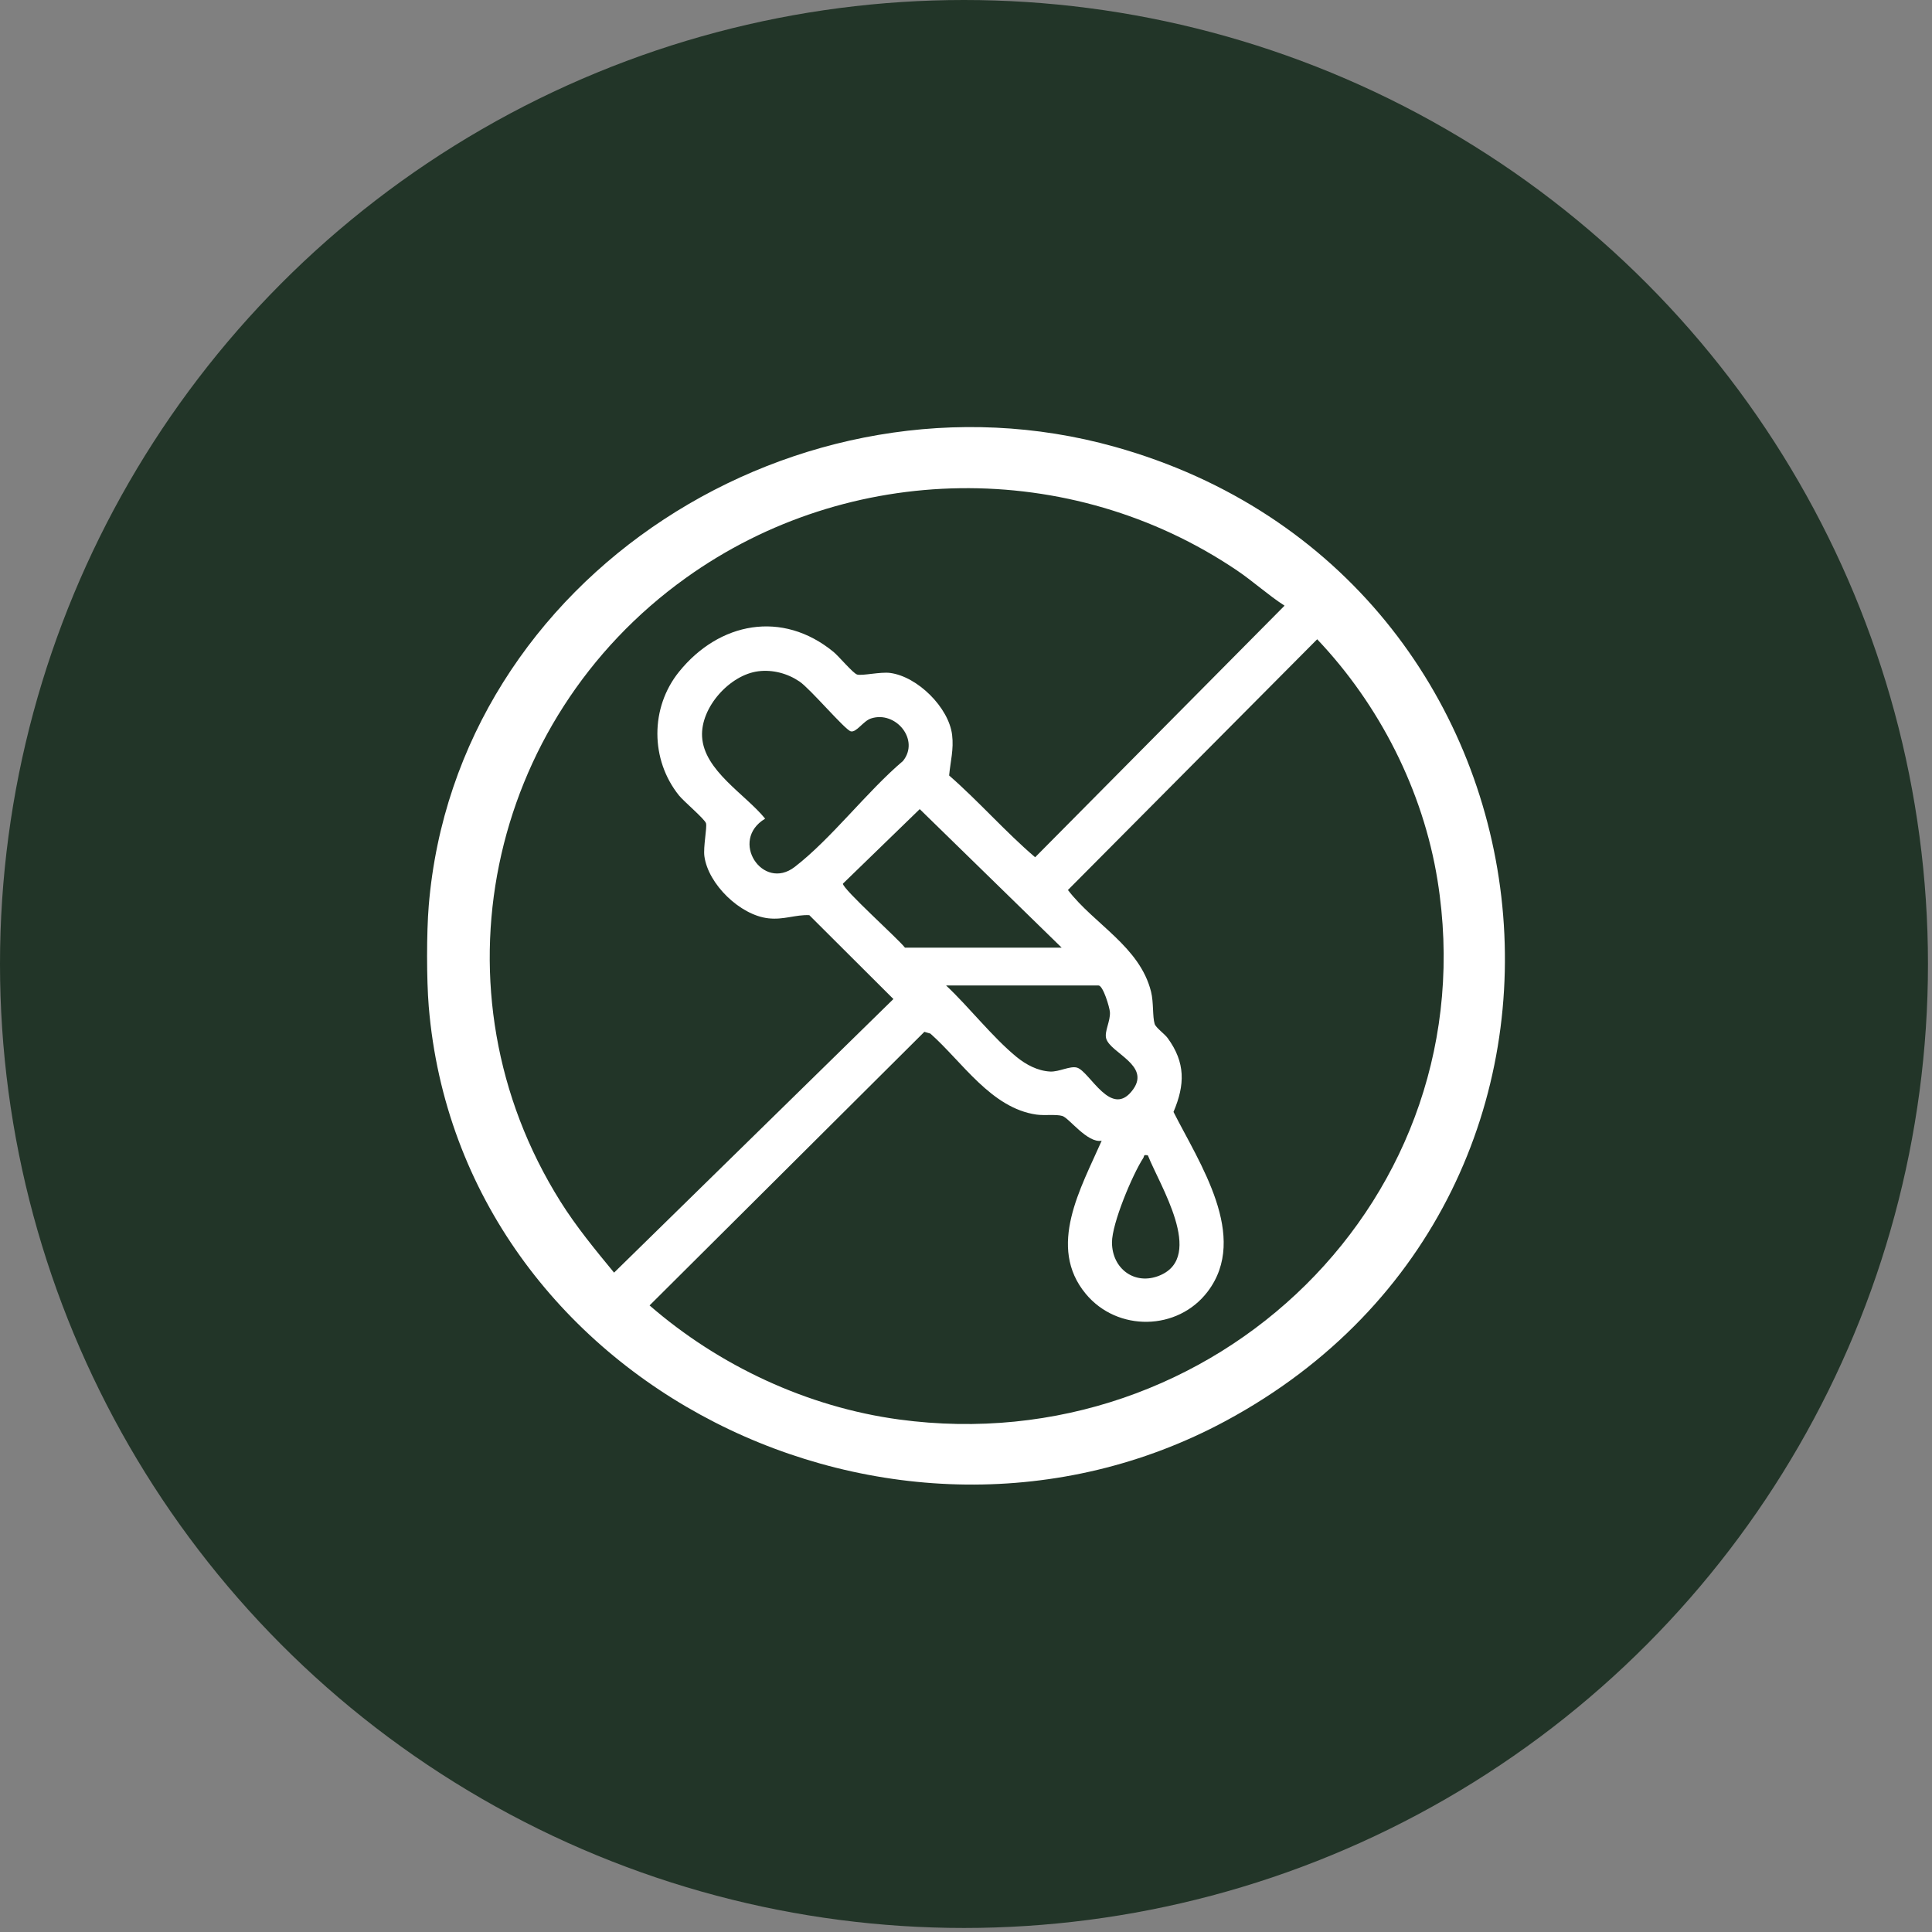 <svg xmlns="http://www.w3.org/2000/svg" fill="none" viewBox="0 0 95 95" height="95" width="95">
<rect x="0" y="0" width="95" height="95" fill="#808080" stroke="none"/>
<circle fill="#223528" r="47.401" cy="47.401" cx="47.401"></circle>
<g clip-path="url(#clip0_534_637)">
<path fill="white" d="M21.082 49.487C20.973 48.168 20.973 45.853 21.082 44.534C22.428 28.291 39.336 17.639 54.813 21.969C77.435 28.297 81.063 58.668 60.273 69.868C43.992 78.638 22.623 68.083 21.082 49.487ZM63.165 29.783C62.362 29.265 61.626 28.591 60.82 28.046C52.641 22.523 41.744 22.673 33.726 28.417C23.933 35.43 21.09 48.772 27.554 59.075C28.335 60.321 29.264 61.446 30.195 62.578L43.931 49.124L39.795 45C39.105 44.97 38.547 45.24 37.781 45.155C36.394 45.002 34.821 43.478 34.636 42.102C34.575 41.644 34.773 40.696 34.716 40.483C34.662 40.282 33.619 39.403 33.389 39.116C31.973 37.356 31.967 34.795 33.389 33.033C35.364 30.588 38.464 29.991 40.983 32.053C41.242 32.264 41.949 33.112 42.147 33.168C42.399 33.24 43.291 33.026 43.77 33.09C45.12 33.269 46.654 34.791 46.817 36.136C46.905 36.857 46.733 37.44 46.671 38.132C48.137 39.411 49.436 40.904 50.9 42.153L63.166 29.78L63.165 29.783ZM54.171 56.092C53.469 56.224 52.57 54.973 52.236 54.874C51.931 54.783 51.366 54.864 50.96 54.806C48.739 54.488 47.314 52.211 45.748 50.823L45.453 50.737L31.941 64.19C35.355 67.156 39.697 69.188 44.207 69.799C59.711 71.9 73.203 58.888 70.684 43.276C69.973 38.868 67.832 34.66 64.768 31.434L52.512 43.763C53.805 45.452 56.047 46.545 56.6 48.766C56.731 49.293 56.666 49.978 56.776 50.346C56.831 50.532 57.264 50.835 57.418 51.046C58.293 52.248 58.274 53.334 57.703 54.675C58.971 57.187 61.439 60.809 59.382 63.512C57.909 65.449 54.947 65.494 53.393 63.625C51.463 61.305 53.158 58.402 54.171 56.093V56.092ZM37.291 33.007C35.884 33.182 34.44 34.786 34.523 36.227C34.619 37.898 36.648 39.053 37.624 40.255C35.841 41.324 37.507 43.838 39.075 42.63C40.88 41.24 42.627 38.922 44.401 37.419C45.242 36.376 44.037 34.927 42.823 35.33C42.448 35.454 42.108 36.032 41.834 35.961C41.548 35.886 39.841 33.868 39.315 33.513C38.727 33.114 38.002 32.919 37.291 33.007ZM52.205 46.599L45.225 39.786L41.447 43.452C41.447 43.728 44.151 46.148 44.5 46.599H52.203H52.205ZM46.519 48.456C47.661 49.528 48.785 50.984 49.98 51.967C50.441 52.346 51.027 52.661 51.642 52.69C52.079 52.711 52.618 52.4 52.957 52.497C53.588 52.678 54.649 55.064 55.72 53.564C56.572 52.37 54.598 51.779 54.393 51.065C54.294 50.721 54.609 50.211 54.576 49.761C54.559 49.532 54.243 48.457 54.014 48.457H46.517L46.519 48.456ZM56.444 56.813C56.203 56.761 56.279 56.846 56.214 56.945C55.683 57.764 54.677 60.153 54.678 61.094C54.682 62.397 55.814 63.227 57.034 62.714C59.263 61.778 57.007 58.252 56.444 56.813Z"></path>
</g>
<defs>
<clipPath id="clip0_534_637">
<rect transform="translate(18 20)" fill="white" height="54" width="59"></rect>
</clipPath>
</defs>
</svg>
